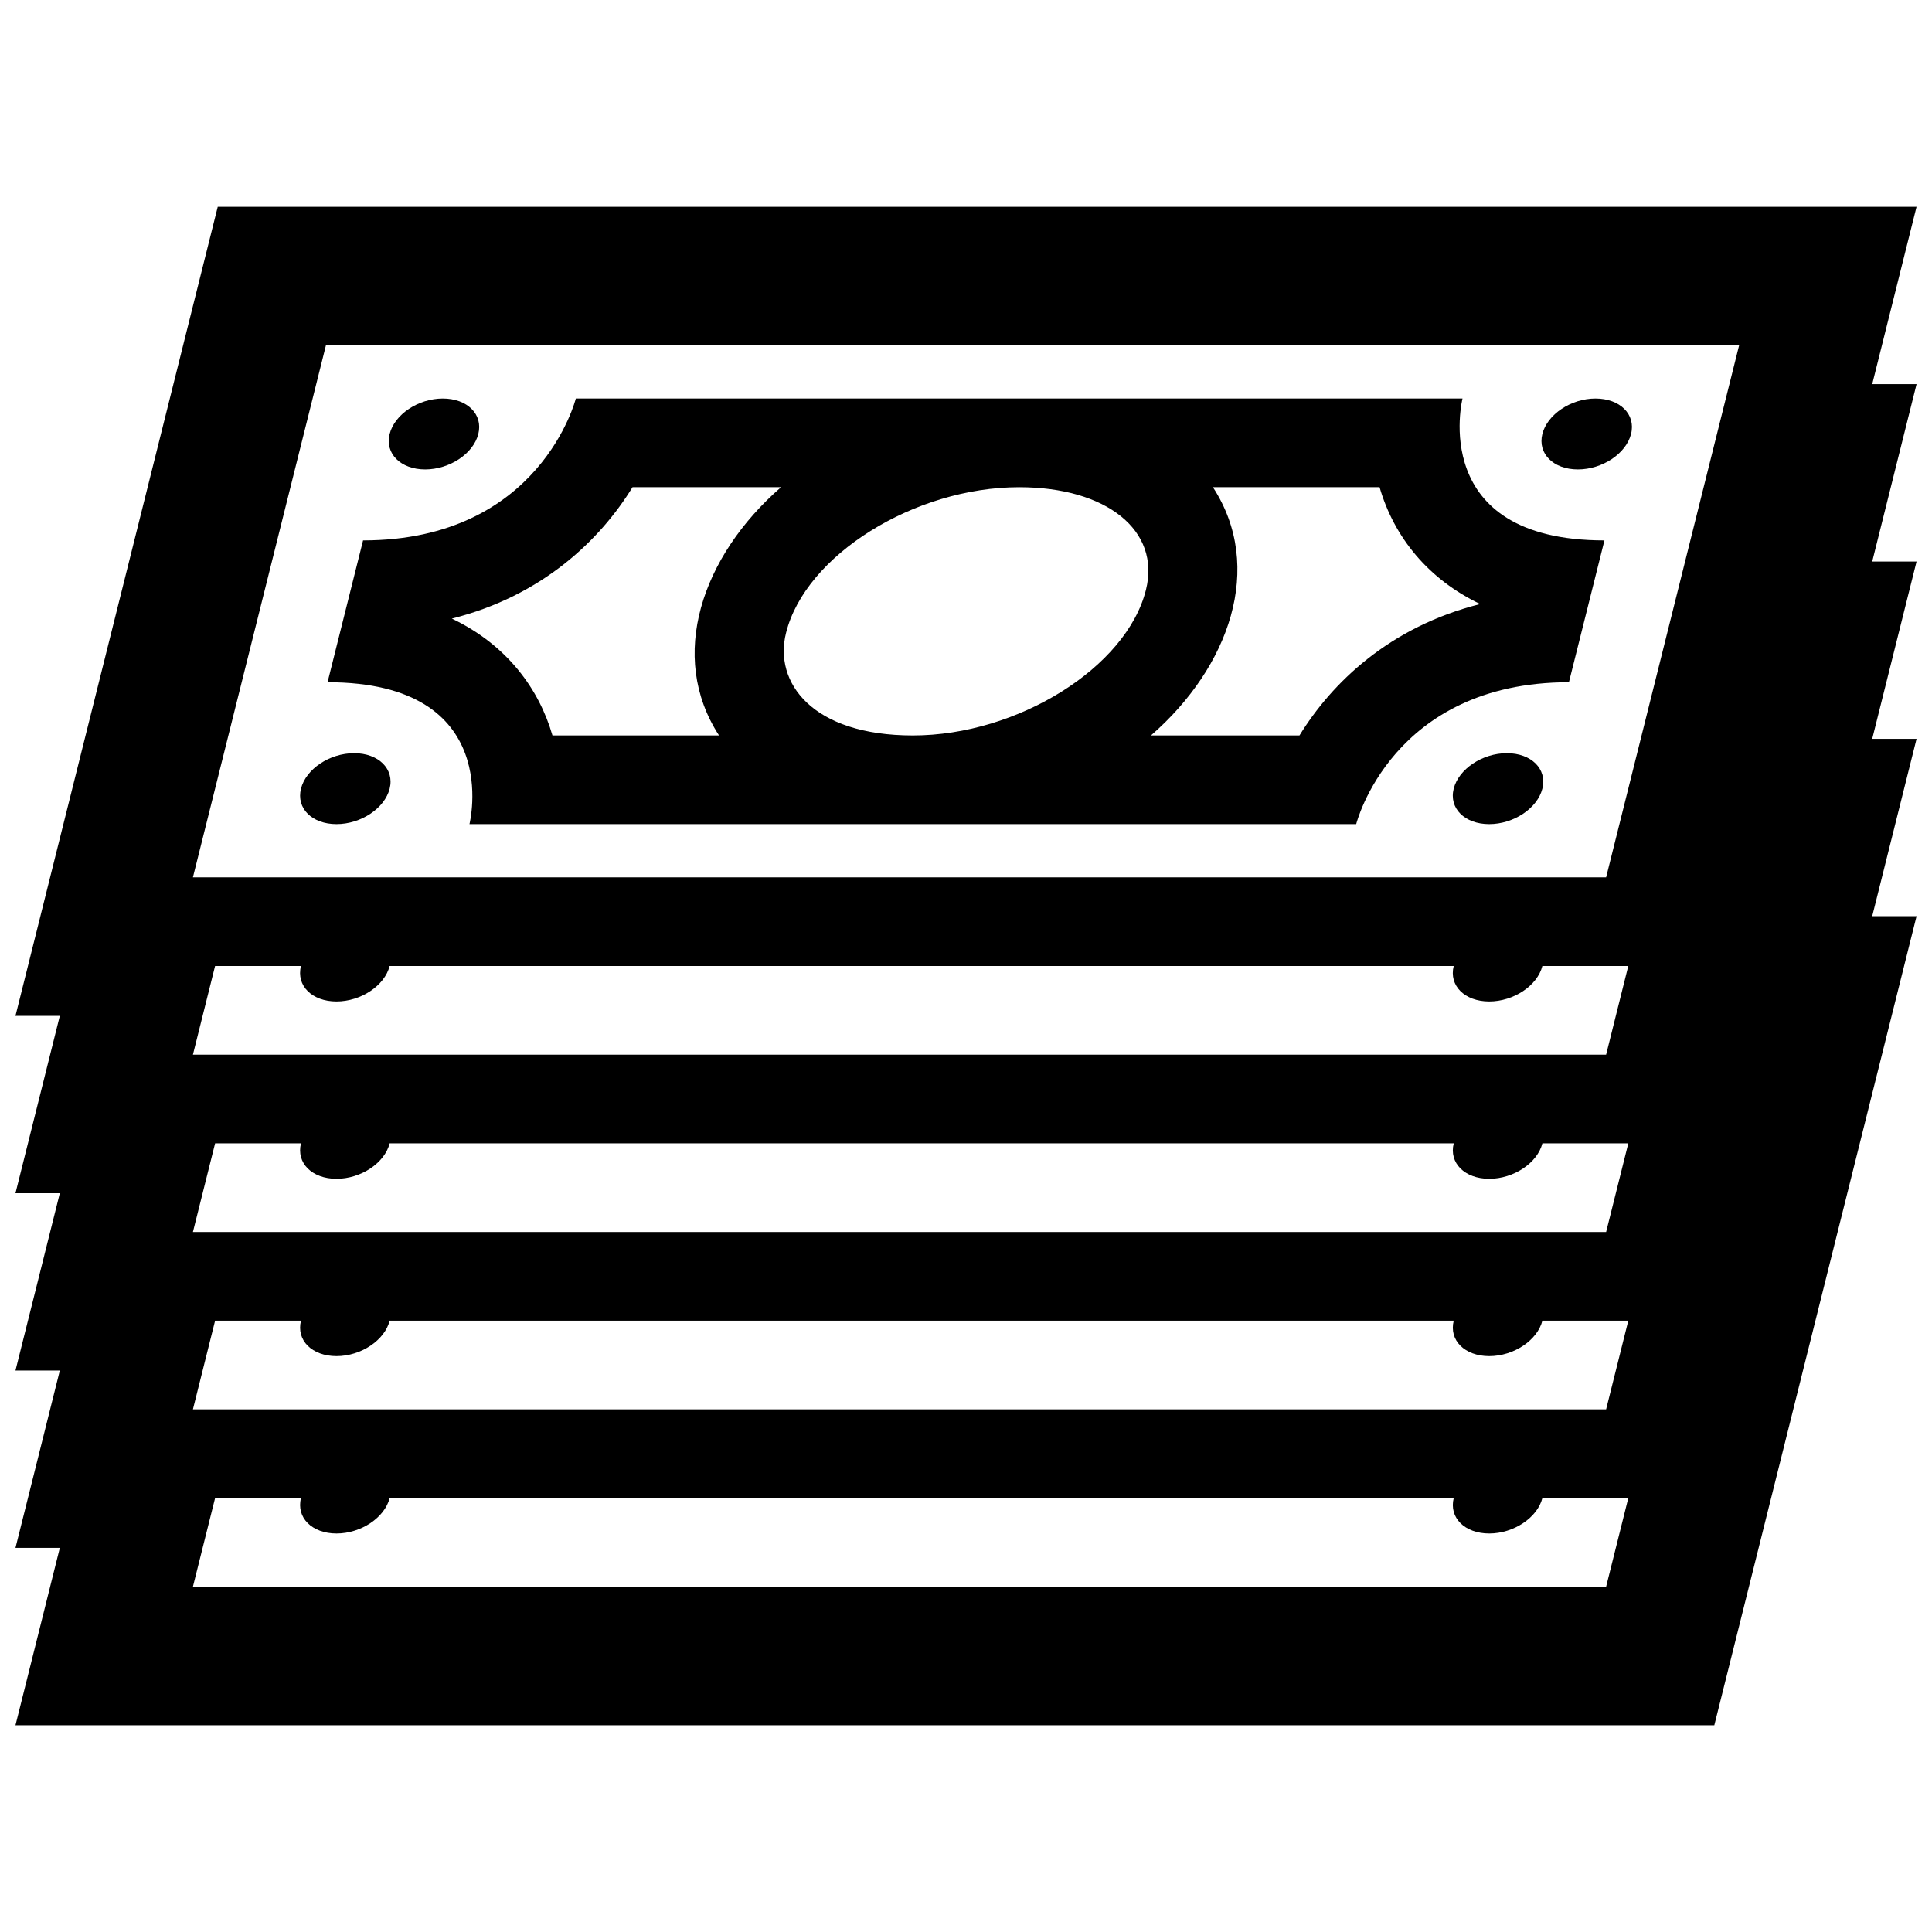 <?xml version="1.0" encoding="UTF-8"?>
<!-- Uploaded to: ICON Repo, www.svgrepo.com, Generator: ICON Repo Mixer Tools -->
<svg width="800px" height="800px" version="1.1" viewBox="144 144 512 512" xmlns="http://www.w3.org/2000/svg">
 <defs>
  <clipPath id="a">
   <path d="m148.09 198h503.81v404h-503.81z"/>
  </clipPath>
 </defs>
 <g clip-path="url(#a)">
  <path d="m640.16 245.8 11.746-47h-450.2l-53.605 214.41h11.754l-11.754 47h11.754l-11.754 46.996h11.754l-11.754 47h11.754l-11.754 47h450.21l53.598-214.41h-11.75l11.75-46.996h-11.75l11.75-46.996h-11.75l11.75-47zm-70.523 318.69h-374.51l5.879-23.496h22.762c-1.309 5.195 2.918 9.395 9.41 9.395s12.781-4.203 14.086-9.395h281.99c-1.309 5.195 2.91 9.395 9.41 9.395 6.492 0 12.777-4.203 14.086-9.395h22.766zm0-46.996h-374.51l5.879-23.504h22.762c-1.309 5.199 2.918 9.395 9.41 9.395s12.781-4.195 14.086-9.395h281.99c-1.309 5.199 2.91 9.395 9.41 9.395 6.492 0 12.777-4.195 14.086-9.395h22.766zm0-47h-374.51l5.879-23.496h22.762c-1.309 5.199 2.918 9.395 9.41 9.395s12.781-4.195 14.086-9.395h281.99c-1.309 5.199 2.91 9.395 9.41 9.395 6.492 0 12.777-4.195 14.086-9.395h22.766zm0-46.996h-374.51l5.871-23.496h22.762c-1.309 5.195 2.918 9.395 9.41 9.395 6.492 0 12.781-4.203 14.086-9.395h281.99c-1.309 5.195 2.91 9.395 9.41 9.395 6.492 0 12.777-4.203 14.086-9.395h22.766zm0-46.996h-374.51l35.25-140.99h374.51zm-301.22-14.102h234.99s9.383-37.598 56.375-37.598l9.41-37.59c-47 0-37.613-37.598-37.613-37.598h-234.98s-9.387 37.598-56.383 37.598l-9.41 37.59c47-0.008 37.609 37.598 37.609 37.598zm197.02-89.293h44.164c3.871 13.367 13.008 24.449 26.668 30.969-24.047 6.035-39.332 20.906-47.891 34.824h-39.359c20.762-18.059 30.207-44.594 16.418-65.793zm-113.12 38.59c5.117-20.551 34.008-38.586 61.777-38.586 23.199 0 37.527 11.48 33.594 27.207-5.117 20.551-34.008 38.586-61.773 38.586-26.742 0-36.922-14.082-33.598-27.207zm-40.688-38.59h39.359c-21.02 18.285-30.059 44.84-16.438 65.793h-44.145c-3.516-12.172-11.914-23.93-26.66-30.969 24.043-6.031 39.324-20.906 47.883-34.824zm-64.367-14.098c1.309-5.195 7.598-9.395 14.09-9.395 6.492 0 10.715 4.203 9.406 9.395-1.285 5.195-7.594 9.395-14.086 9.395-6.473 0-10.719-4.199-9.41-9.395zm305.48 0c1.309-5.195 7.598-9.395 14.066-9.395 6.519 0 10.746 4.203 9.438 9.395-1.309 5.195-7.598 9.395-14.09 9.395-6.496 0-10.719-4.199-9.414-9.395zm0 93.996c-1.309 5.195-7.594 9.395-14.086 9.395-6.5 0-10.723-4.195-9.41-9.395 1.309-5.199 7.598-9.402 14.09-9.402 6.496 0 10.715 4.203 9.406 9.402zm-305.48 0c-1.305 5.195-7.594 9.395-14.086 9.395s-10.715-4.195-9.41-9.395c1.309-5.199 7.57-9.402 14.09-9.402 6.488 0 10.719 4.203 9.406 9.402z"/>
 </g>
</svg>
